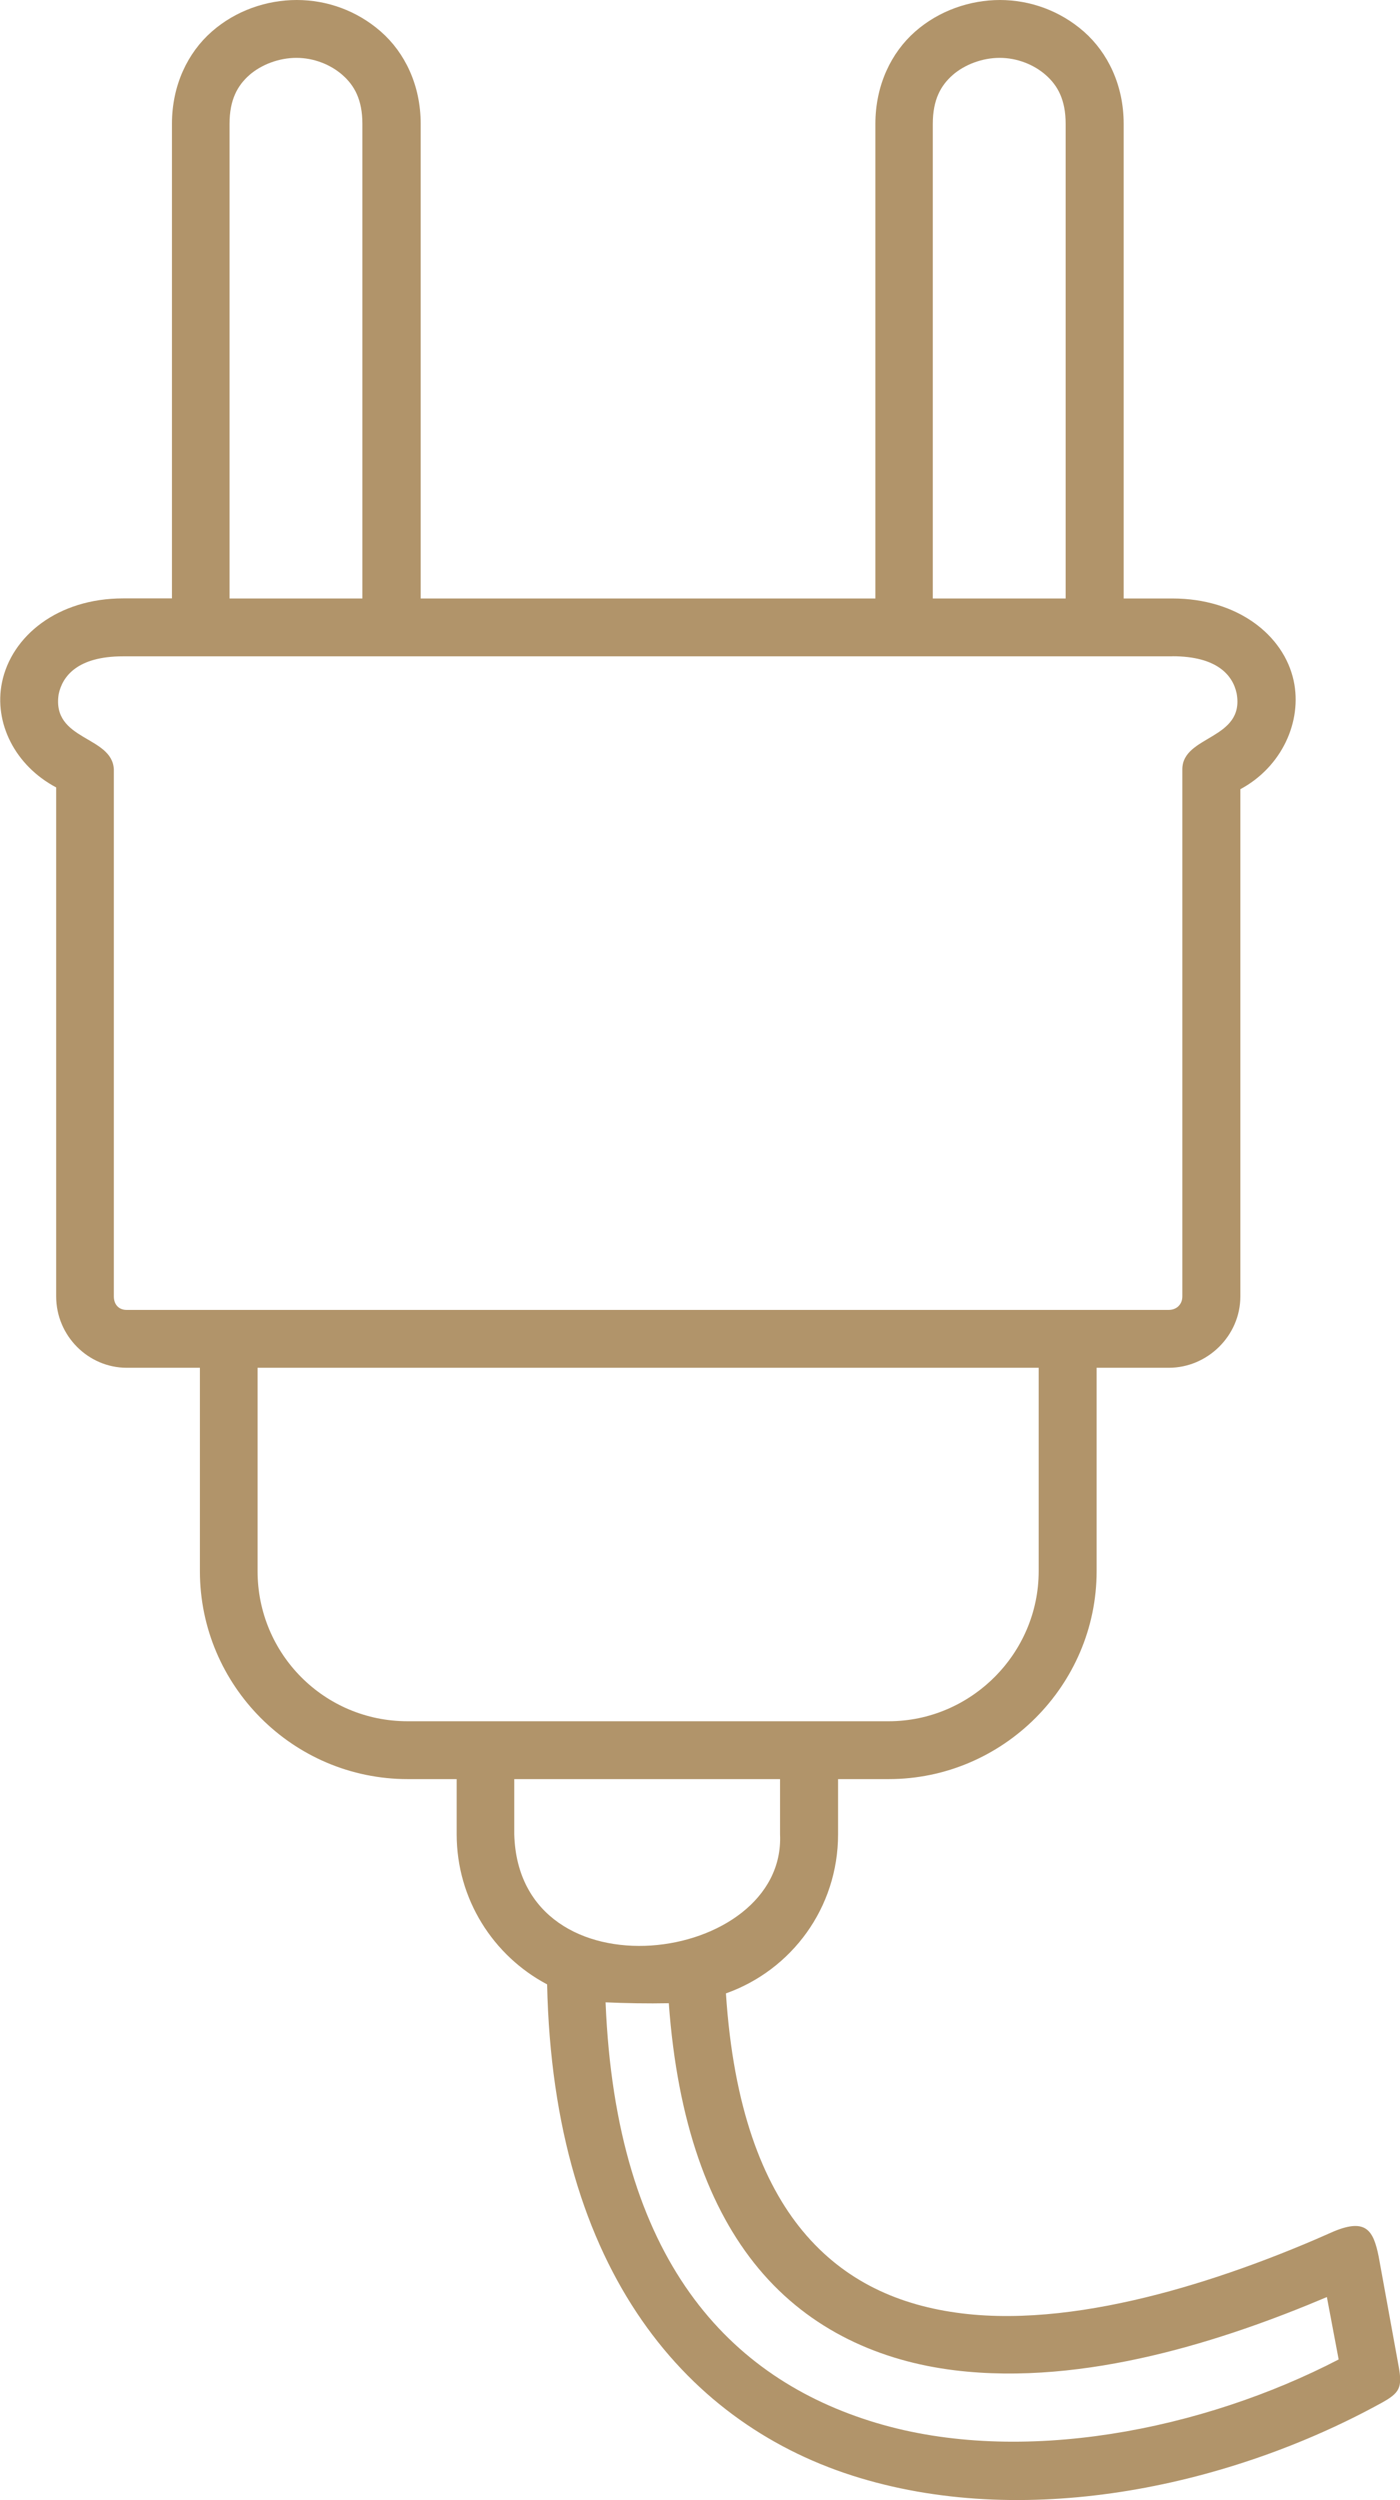 <?xml version="1.0" encoding="UTF-8"?>
<svg id="Livello_1" data-name="Livello 1" xmlns="http://www.w3.org/2000/svg" viewBox="0 0 156.81 280">
  <defs>
    <style>
      .cls-1 {
        fill: #b1946a;
        fill-rule: evenodd;
        stroke-width: 0px;
      }
    </style>
  </defs>
  <path class="cls-1" d="m111.98,0c3.38,0,6.74,1.19,9.42,3.54,2.67,2.35,4.46,5.99,4.46,10.33v53.16h5.47c7.25,0,12.46,4.08,13.57,9.21.98,4.56-1.32,9.65-5.97,12.15v56.8c0,4.44-3.71,8-8,8h-8.1v22.78c0,12.8-10.5,23.29-23.29,23.29h-5.67v6.18c0,8.26-5.23,15.22-12.56,17.82.83,12.79,4.12,21.22,8.61,26.63,4.68,5.64,10.83,8.35,17.82,9.21,13.82,1.71,30.85-4.35,41.72-9.21,3.57-1.46,4.38-.04,4.96,2.84l2.23,12.25c.46,2.45.11,3.03-1.92,4.15-16.68,9.18-39.21,14.19-58.42,8.4-19.14-5.76-34.34-22.97-35.03-55.28-6.03-3.19-10.13-9.54-10.13-16.81v-6.18h-5.47c-12.89,0-23.29-10.51-23.29-23.29v-22.78h-8.2c-4.29,0-7.9-3.56-7.9-8v-57c-4.62-2.45-6.99-7.24-6.07-11.75,1.06-5.2,6.24-9.42,13.57-9.42h5.47V13.87c0-4.34,1.78-7.98,4.46-10.33,2.67-2.35,6.14-3.54,9.52-3.54s6.74,1.19,9.42,3.54,4.46,5.99,4.46,10.33v53.16h50.93V13.87c0-4.34,1.78-7.98,4.45-10.33,2.67-2.35,6.14-3.54,9.52-3.54h0Zm0,6.48c-1.96,0-3.93.75-5.27,1.92-1.33,1.17-2.23,2.76-2.23,5.47v53.16h14.88V13.87c0-2.71-.9-4.3-2.23-5.47-1.33-1.17-3.21-1.92-5.16-1.92Zm-78.77,0c-1.96,0-3.93.75-5.27,1.92-1.33,1.17-2.23,2.76-2.23,5.47v53.16h14.88V13.87c0-2.71-.9-4.3-2.23-5.47-1.33-1.17-3.21-1.92-5.16-1.92Zm98.11,67.03H13.76c-5.08,0-6.78,2.24-7.19,4.25-.8,5.22,5.99,4.62,6.18,8.4v59.03c0,.95.59,1.52,1.42,1.52h116.74c.83,0,1.52-.57,1.52-1.52v-59.03c0-3.83,7.04-3.28,6.08-8.51-.43-2.01-2.17-4.15-7.19-4.15Zm-14.99,79.68H28.85v22.78c0,9.26,7.45,16.81,16.81,16.81h53.87c9.21,0,16.81-7.57,16.81-16.81v-22.78Zm-28.96,46.07h-29.77v6.18c.52,18.6,30.45,14.62,29.77,0v-6.18Zm-19.54,25.01c1.17,28.92,13.89,42.15,30.27,47.08,16.28,4.9,36.64.8,51.84-7.09l-1.32-6.99c-11.26,4.77-27.06,10.01-41.72,8.2-8.19-1.01-16.14-4.41-21.97-11.44-5.5-6.63-9.05-16.32-10.02-29.67-2.34.05-4.9,0-7.09-.1h0Z"/>
</svg>